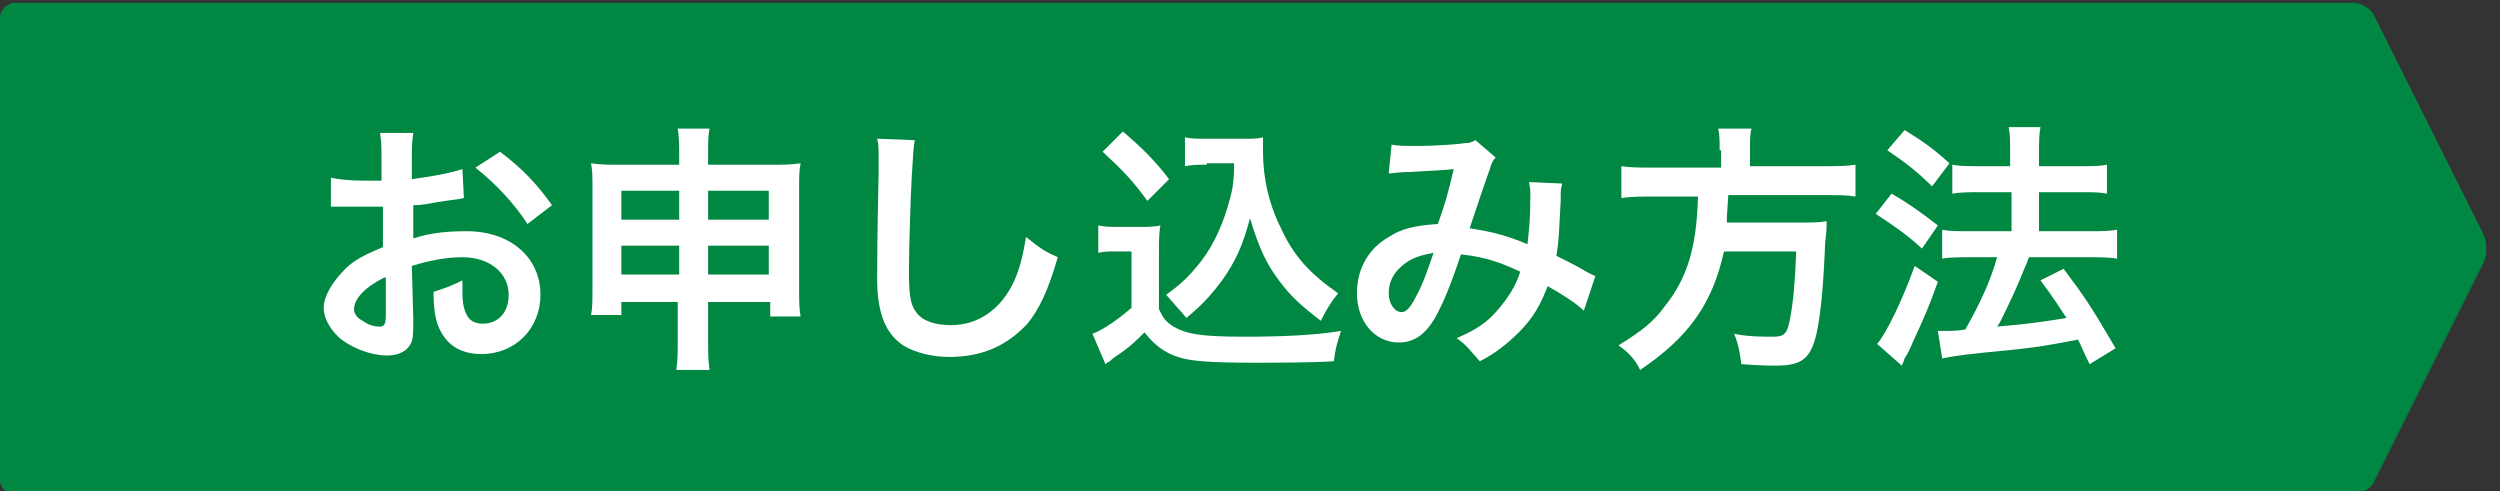<svg version="1.1" id="" xmlns="http://www.w3.org/2000/svg" xmlns:xlink="http://www.w3.org/1999/xlink" x="0px"
	 y="0px" width="173px" height="34px" viewBox="0 0 173 34" style="enable-background:new 0 0 173 34;" xml:space="preserve">
<rect x="0" y="0" width="173" height="34" fill="#333333" stroke="none"/>
<style type="text/css">
<![CDATA[
	.st0{fill:#FFFFFF;}
	.st1{fill:#008842;}
]]>
</style>
<path class="st1" d="M0,33.2c0,0.6,0.5,1,1,1h161.9c0.5,0,1.2-0.4,1.4-0.9l7.6-15.2c0.2-0.5,0.2-1.3,0-1.8l-7.6-15.2
	c-0.2-0.5-0.9-0.9-1.4-0.9H1c-0.5,0-1,0.5-1,1V33.2z"/>
<g>
	<path class="st0" d="M28.6,22.1c0,0.7,0,1.2-0.1,1.5c-0.2,0.6-0.8,1-1.7,1c-1.1,0-2.5-0.5-3.4-1.3c-0.6-0.6-1-1.3-1-2
		c0-0.8,0.6-1.8,1.5-2.7c0.6-0.6,1.4-1,2.6-1.5l0-2.8c-0.1,0-0.1,0-0.7,0c-0.3,0-0.5,0-1,0c-0.3,0-0.8,0-1,0c-0.2,0-0.4,0-0.5,0
		c-0.1,0-0.2,0-0.4,0l0-2c0.5,0.1,1.2,0.2,2.2,0.2c0.2,0,0.4,0,0.6,0c0.4,0,0.5,0,0.7,0v-1.2c0-1,0-1.5-0.1-2.1h2.3
		c-0.1,0.6-0.1,1-0.1,2v1.2c1.4-0.2,2.6-0.4,3.5-0.7l0.1,2c-0.3,0.1-0.7,0.1-1.9,0.3c-0.6,0.1-1,0.2-1.6,0.2v2.3
		c1.2-0.4,2.4-0.5,3.7-0.5c3,0,5.1,1.8,5.1,4.4c0,2.3-1.7,4.1-4.1,4.1c-1.5,0-2.5-0.7-3-2c-0.2-0.6-0.3-1.2-0.3-2.3
		c0.9-0.3,1.2-0.4,2-0.8c0,0.3,0,0.5,0,0.8c0,0.8,0.1,1.2,0.3,1.6c0.2,0.4,0.6,0.6,1.1,0.6c1.1,0,1.8-0.8,1.8-2
		c0-1.5-1.3-2.6-3.2-2.6c-1.1,0-2.2,0.2-3.5,0.6L28.6,22.1z M26.6,19.2c-1.4,0.7-2.1,1.5-2.1,2.2c0,0.3,0.2,0.6,0.6,0.8
		c0.4,0.3,0.8,0.4,1.2,0.4c0.3,0,0.4-0.2,0.4-0.8V19.2z M36.5,15.5c-0.9-1.4-2.2-2.8-3.6-3.9l1.7-1.1c1.6,1.2,2.6,2.3,3.6,3.7
		L36.5,15.5z"/>
	<path class="st0" d="M43,20.8v1h-2.1C41,21.3,41,20.8,41,20v-7c0-0.7,0-1.2-0.1-1.7c0.7,0.1,1.1,0.1,2,0.1H47v-0.5
		c0-0.9,0-1.4-0.1-2h2.2c-0.1,0.5-0.1,1-0.1,1.9v0.6h4.3c1,0,1.4,0,2.1-0.1c-0.1,0.5-0.1,0.9-0.1,1.7v7c0,0.9,0,1.3,0.1,1.9h-2.1v-1
		H49v2.4c0,1.1,0,1.6,0.1,2.3h-2.3c0.1-0.7,0.1-1.2,0.1-2.3v-2.4H43z M43,13.2v2h4v-2H43z M43,17V19h4V17H43z M49,15.2h4.2v-2H49
		V15.2z M49,19h4.2V17H49V19z"/>
	<path class="st0" d="M63.3,9.7c-0.1,0.5-0.1,1-0.2,2.4c-0.1,1.7-0.2,5.3-0.2,6.6c0,1.7,0.1,2.4,0.5,2.9c0.4,0.6,1.3,0.9,2.4,0.9
		c1.9,0,3.5-1.1,4.4-3.1c0.4-0.9,0.6-1.8,0.8-3c1,0.8,1.3,1,2.2,1.4c-0.7,2.4-1.3,3.6-2.1,4.6c-1.4,1.5-3.1,2.3-5.4,2.3
		c-1.2,0-2.4-0.3-3.2-0.8c-1.2-0.8-1.8-2.2-1.8-4.6c0-0.9,0-2.7,0.1-7.3c0-0.5,0-0.9,0-1.2c0-0.5,0-0.8-0.1-1.2L63.3,9.7z"/>
	<path class="st0" d="M76,15.6c0.5,0.1,0.8,0.1,1.4,0.1h1.5c0.5,0,1,0,1.4-0.1c-0.1,0.6-0.1,1-0.1,2v3.8c0.3,0.6,0.4,0.8,1,1.2
		c0.9,0.5,1.8,0.7,4.9,0.7c2.6,0,4.9-0.1,6.7-0.4c-0.3,0.9-0.4,1.3-0.5,2.1c-1.6,0.1-4.2,0.1-5.5,0.1c-3,0-4.4-0.1-5.3-0.4
		c-0.9-0.3-1.6-0.8-2.3-1.7c-0.6,0.6-1,1-1.9,1.6c-0.3,0.2-0.4,0.3-0.5,0.4c-0.2,0.1-0.2,0.1-0.3,0.2l-0.9-2.1
		c0.8-0.3,1.9-1.1,2.7-1.8v-3.9h-1.1c-0.5,0-0.8,0-1.2,0.1V15.6z M77.7,9.1c1.3,1.1,2.3,2.1,3.2,3.3l-1.5,1.5
		c-1.1-1.5-1.7-2.1-3.1-3.4L77.7,9.1z M83.5,11.4c-0.6,0-1,0-1.5,0.1V9.5c0.4,0.1,0.8,0.1,1.5,0.1h2.6c0.6,0,1,0,1.3-0.1
		c0,0.4,0,0.7,0,1c0,1.8,0.4,3.6,1.2,5.2c0.9,2,2,3.2,4,4.6c-0.5,0.6-0.8,1.1-1.2,1.9c-1.3-1-2.1-1.7-2.9-2.8
		c-0.9-1.2-1.4-2.3-2-4.3c-0.5,1.9-1,3-2,4.4c-0.7,0.9-1.2,1.5-2.4,2.5c-0.5-0.6-0.8-0.9-1.4-1.6c1.1-0.8,1.6-1.3,2.4-2.3
		c1-1.3,1.6-2.8,2-4.3c0.2-0.7,0.3-1.3,0.3-2.5H83.5z"/>
	<path class="st0" d="M96.3,10c0.4,0.1,0.9,0.1,1.8,0.1c1.1,0,2.7-0.1,3.3-0.2c0.4,0,0.5-0.1,0.7-0.2l1.4,1.2
		c-0.2,0.2-0.3,0.4-0.4,0.8c-0.1,0.2-1.2,3.5-1.4,4.1c1.4,0.2,2.6,0.5,4,1.1c0.1-0.9,0.2-1.7,0.2-3.3c0-0.4,0-0.6-0.1-1l2.3,0.1
		c-0.1,0.4-0.1,0.5-0.1,1.2c-0.1,1.6-0.1,2.7-0.3,3.8c0.6,0.3,1.4,0.7,1.9,1c0.5,0.3,0.6,0.3,0.8,0.4l-0.8,2.4
		c-0.5-0.5-1.6-1.2-2.5-1.7c-0.5,1.3-1,2.2-2,3.2c-0.8,0.8-1.7,1.5-2.7,2c-0.8-0.9-0.9-1.1-1.6-1.6c1.4-0.6,2.1-1.1,2.8-1.9
		c0.7-0.8,1.3-1.7,1.6-2.7c-1.3-0.6-2.3-1-4.1-1.2c-0.8,2.4-1.3,3.5-1.8,4.4c-0.7,1.2-1.5,1.7-2.5,1.7c-1.7,0-2.9-1.5-2.9-3.4
		c0-1.7,0.8-3.1,2.2-3.9c0.9-0.6,1.9-0.8,3.4-0.9c0.5-1.4,0.7-2.1,1.1-3.8c-0.9,0.1-1.4,0.1-3.1,0.2c-0.7,0-1.1,0.1-1.4,0.1L96.3,10
		z M96.8,18.6c-0.5,0.5-0.7,1.1-0.7,1.7c0,0.7,0.4,1.3,0.9,1.3c0.3,0,0.6-0.3,1-1.1c0.4-0.7,0.8-1.8,1.2-3
		C98,17.7,97.4,18,96.8,18.6z"/>
	<path class="st0" d="M119,10.4c0-0.6,0-1.1-0.1-1.5h2.3c-0.1,0.4-0.1,0.8-0.1,1.5v1.1h5c1,0,1.7,0,2.3-0.1v2.2
		c-0.6-0.1-1.1-0.1-2.2-0.1h-6.6c-0.1,1.4-0.1,1.4-0.1,1.9h5c0.9,0,1.4,0,1.9-0.1c0,0.1,0,0.1,0,0.2c0,0.3,0,0.5-0.1,1.3
		c-0.1,2.7-0.3,5-0.6,6.3c-0.4,1.7-1,2.2-2.8,2.2c-0.6,0-1,0-2.4-0.1c-0.1-0.8-0.2-1.4-0.5-2.1c1,0.2,1.9,0.2,2.7,0.2
		c0.8,0,1-0.2,1.2-1.4c0.2-1.1,0.3-2.2,0.4-4.5h-5c-0.8,3.6-2.4,5.9-5.8,8.2c-0.4-0.8-0.8-1.2-1.5-1.7c1.6-1,2.4-1.6,3.2-2.7
		c1.5-1.9,2.2-3.9,2.3-7.6h-3c-0.9,0-1.6,0-2.3,0.1v-2.2c0.6,0.1,1.3,0.1,2.3,0.1h4.6V10.4z"/>
	<path class="st0" d="M130.9,13.4c1.2,0.7,1.9,1.2,3.2,2.2l-1.1,1.6c-1.2-1.1-2-1.6-3.2-2.4L130.9,13.4z M134.1,19.5
		c-0.6,1.7-1,2.6-1.7,4.1c-0.3,0.7-0.3,0.7-0.6,1.2c-0.1,0.3-0.1,0.3-0.2,0.5l-1.7-1.5c0.6-0.7,1.7-2.9,2.6-5.4L134.1,19.5z
		 M131.8,9c1.3,0.8,2,1.3,3.1,2.3l-1.2,1.6c-1-1-1.9-1.7-3.1-2.5L131.8,9z M134.1,22.9c0.3,0,0.4,0,0.6,0c0.3,0,0.7,0,1.3-0.1
		c0.9-1.6,1.7-3.2,2.2-5h-1.9c-0.7,0-1.4,0-1.9,0.1v-2c0.5,0.1,1.1,0.1,2,0.1h2.8v-2.7H137c-0.7,0-1.3,0-1.9,0.1v-2
		c0.5,0.1,1.1,0.1,1.9,0.1h2.1v-0.8c0-1,0-1.4-0.1-1.9h2.2c-0.1,0.5-0.1,1-0.1,1.9v0.8h2.9c0.8,0,1.3,0,1.8-0.1v2
		c-0.5-0.1-1-0.1-1.8-0.1h-2.9V16h3.5c0.8,0,1.3,0,1.9-0.1v2c-0.5-0.1-1.2-0.1-1.9-0.1h-4.2c-0.1,0.3-0.1,0.3-0.4,1
		c-0.4,1-0.9,2.1-1.6,3.5l-0.2,0.3c2.4-0.2,3.6-0.4,4.8-0.6c-0.6-0.9-0.9-1.4-1.8-2.6l1.6-0.8c1.5,2,1.9,2.6,3.6,5.5l-1.8,1.1
		c-0.4-0.8-0.5-1.1-0.8-1.7c-2.6,0.5-3.3,0.6-6.5,0.9c-2,0.2-2.3,0.3-2.9,0.4L134.1,22.9z"/>
</g>
</svg>

